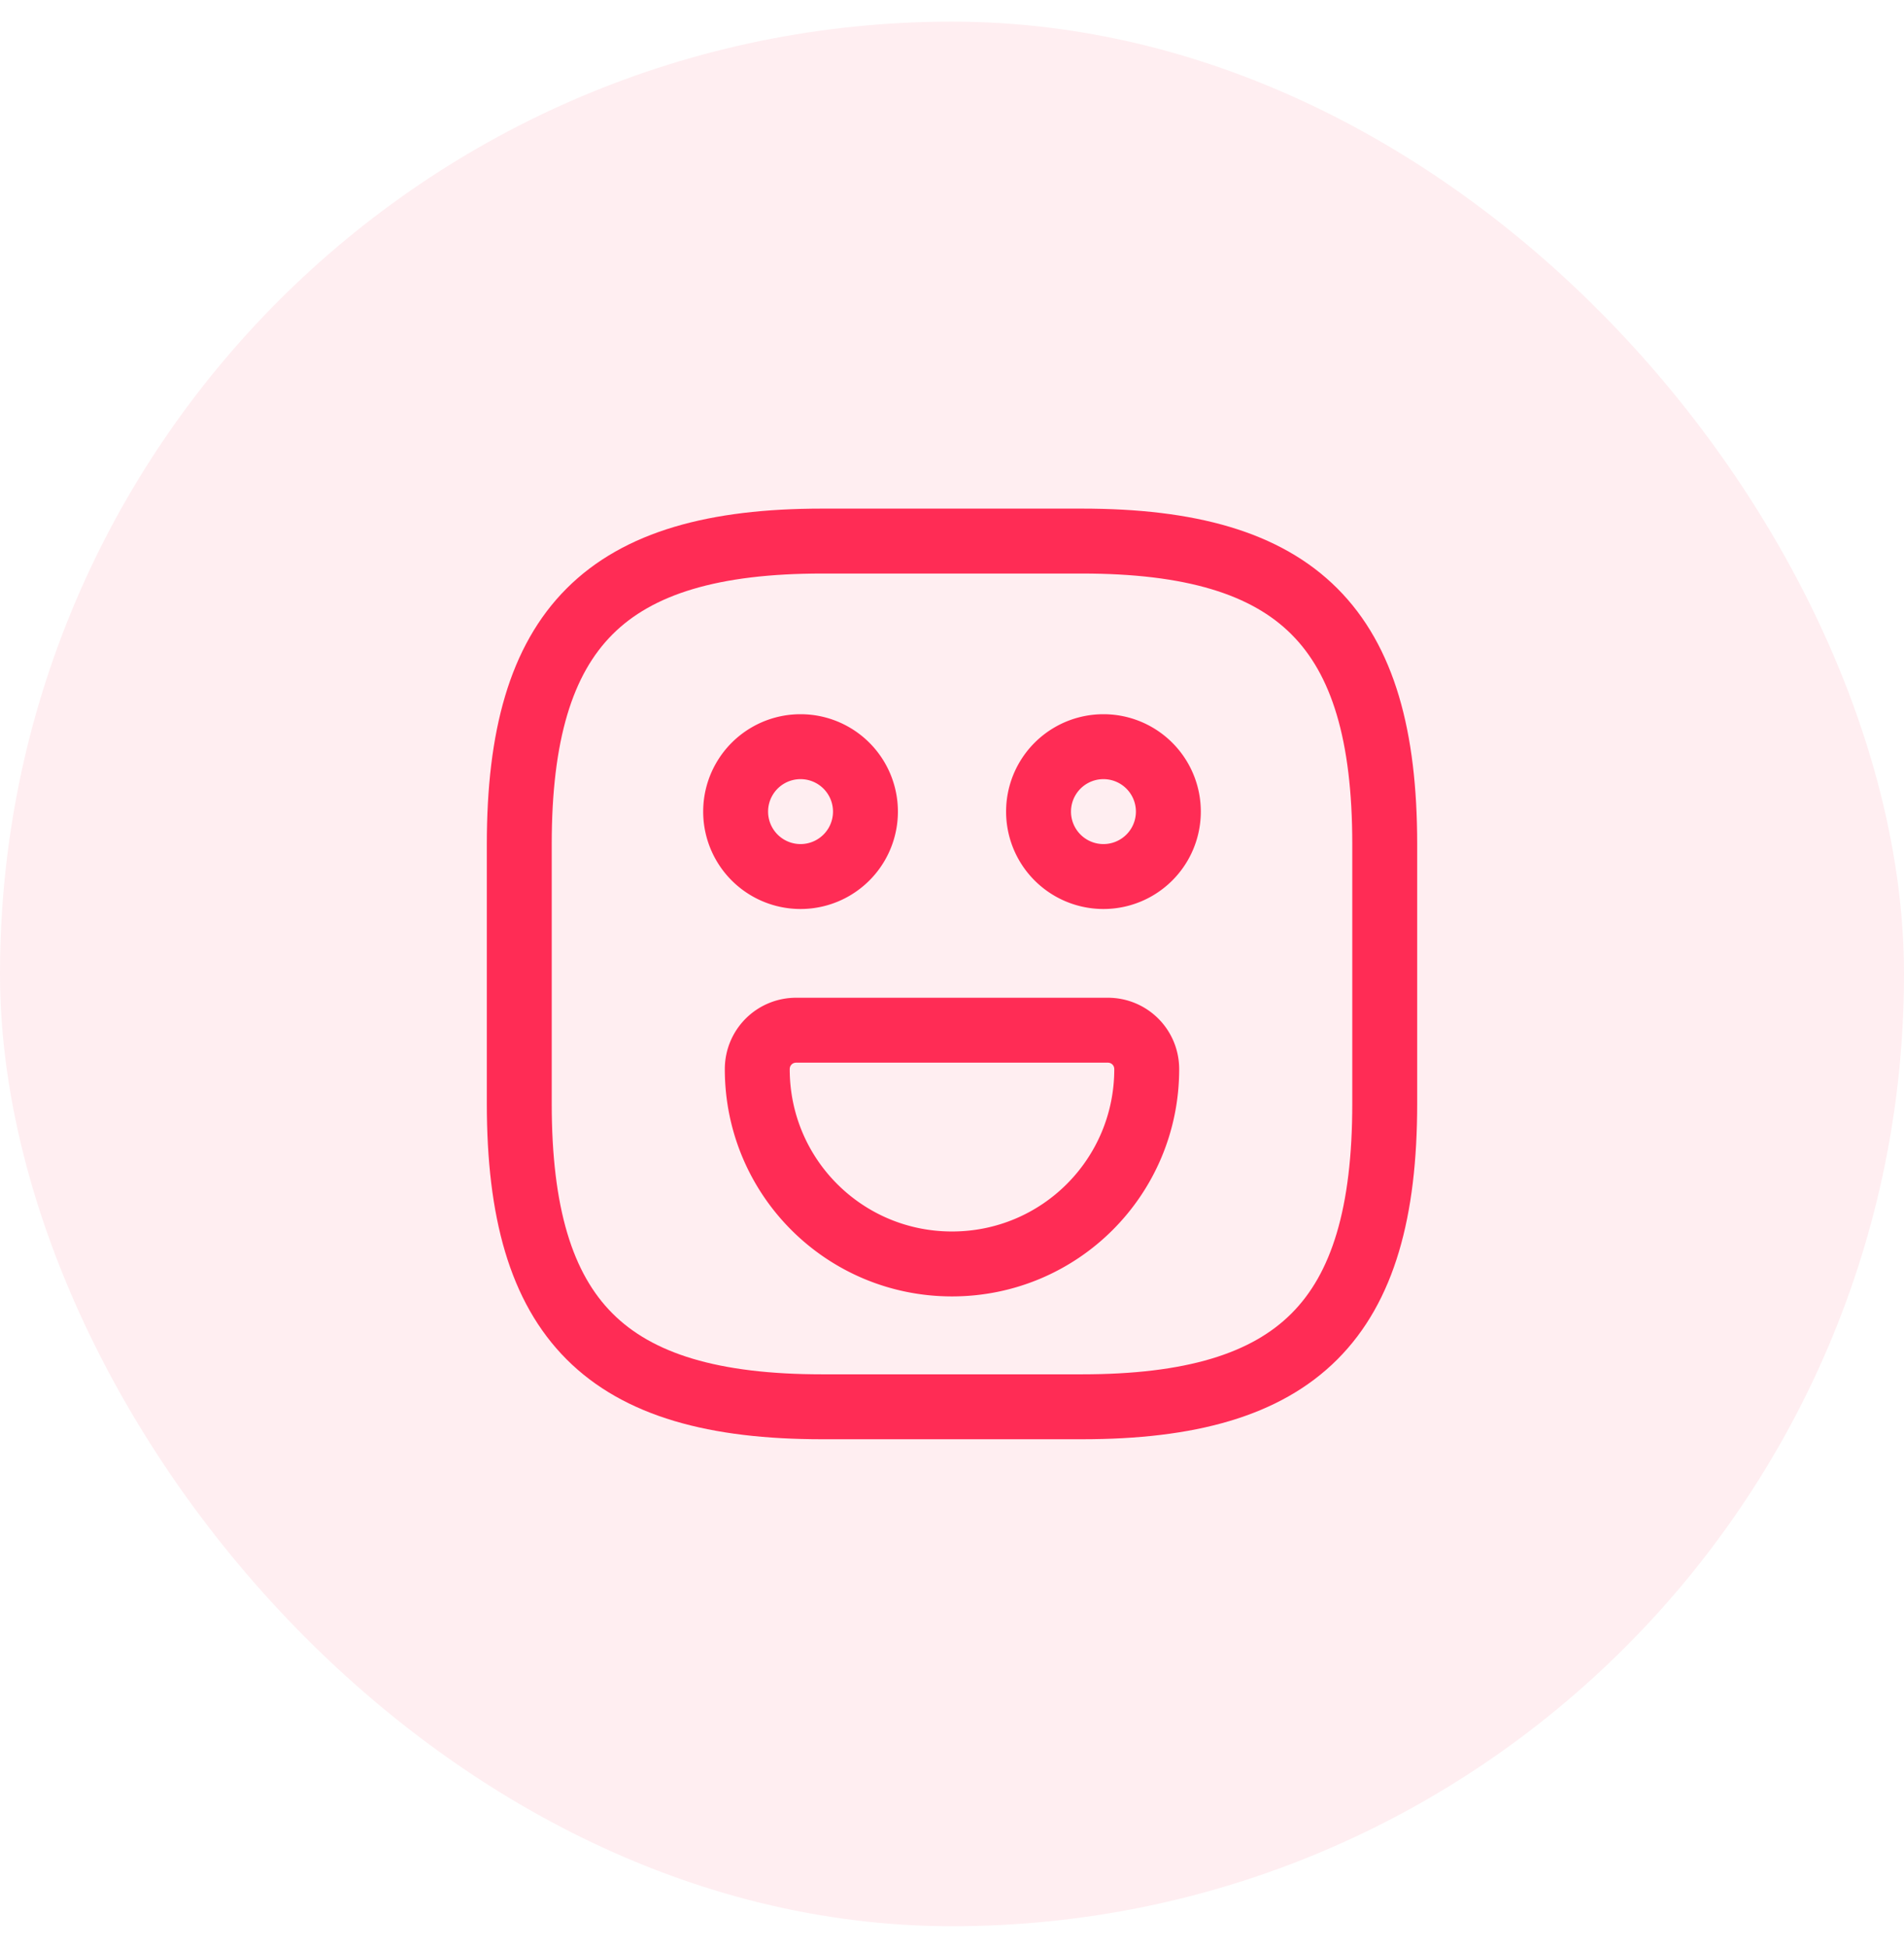 <?xml version="1.0" encoding="UTF-8"?> <svg xmlns="http://www.w3.org/2000/svg" width="44" height="45" fill="none"><rect width="44" height="44" y=".5" fill="#FF2C55" fill-opacity=".08" rx="22"></rect><path stroke="#FF2C55" stroke-linecap="round" stroke-linejoin="round" stroke-width="1.5" d="M19 32.5h6c5 0 7-2 7-7v-6c0-5-2-7-7-7h-6c-5 0-7 2-7 7v6c0 5 2 7 7 7Z"></path><path stroke="#FF2C55" stroke-linecap="round" stroke-linejoin="round" stroke-miterlimit="10" stroke-width="1.5" d="M25.5 20.25a1.5 1.5 0 1 0 0-3 1.5 1.5 0 0 0 0 3ZM18.5 20.25a1.5 1.5 0 1 0 0-3 1.5 1.5 0 0 0 0 3ZM18.4 23.8h7.2c.5 0 .9.4.9.9 0 2.49-2.01 4.5-4.5 4.5s-4.5-2.01-4.5-4.5c0-.5.4-.9.9-.9Z"></path></svg>